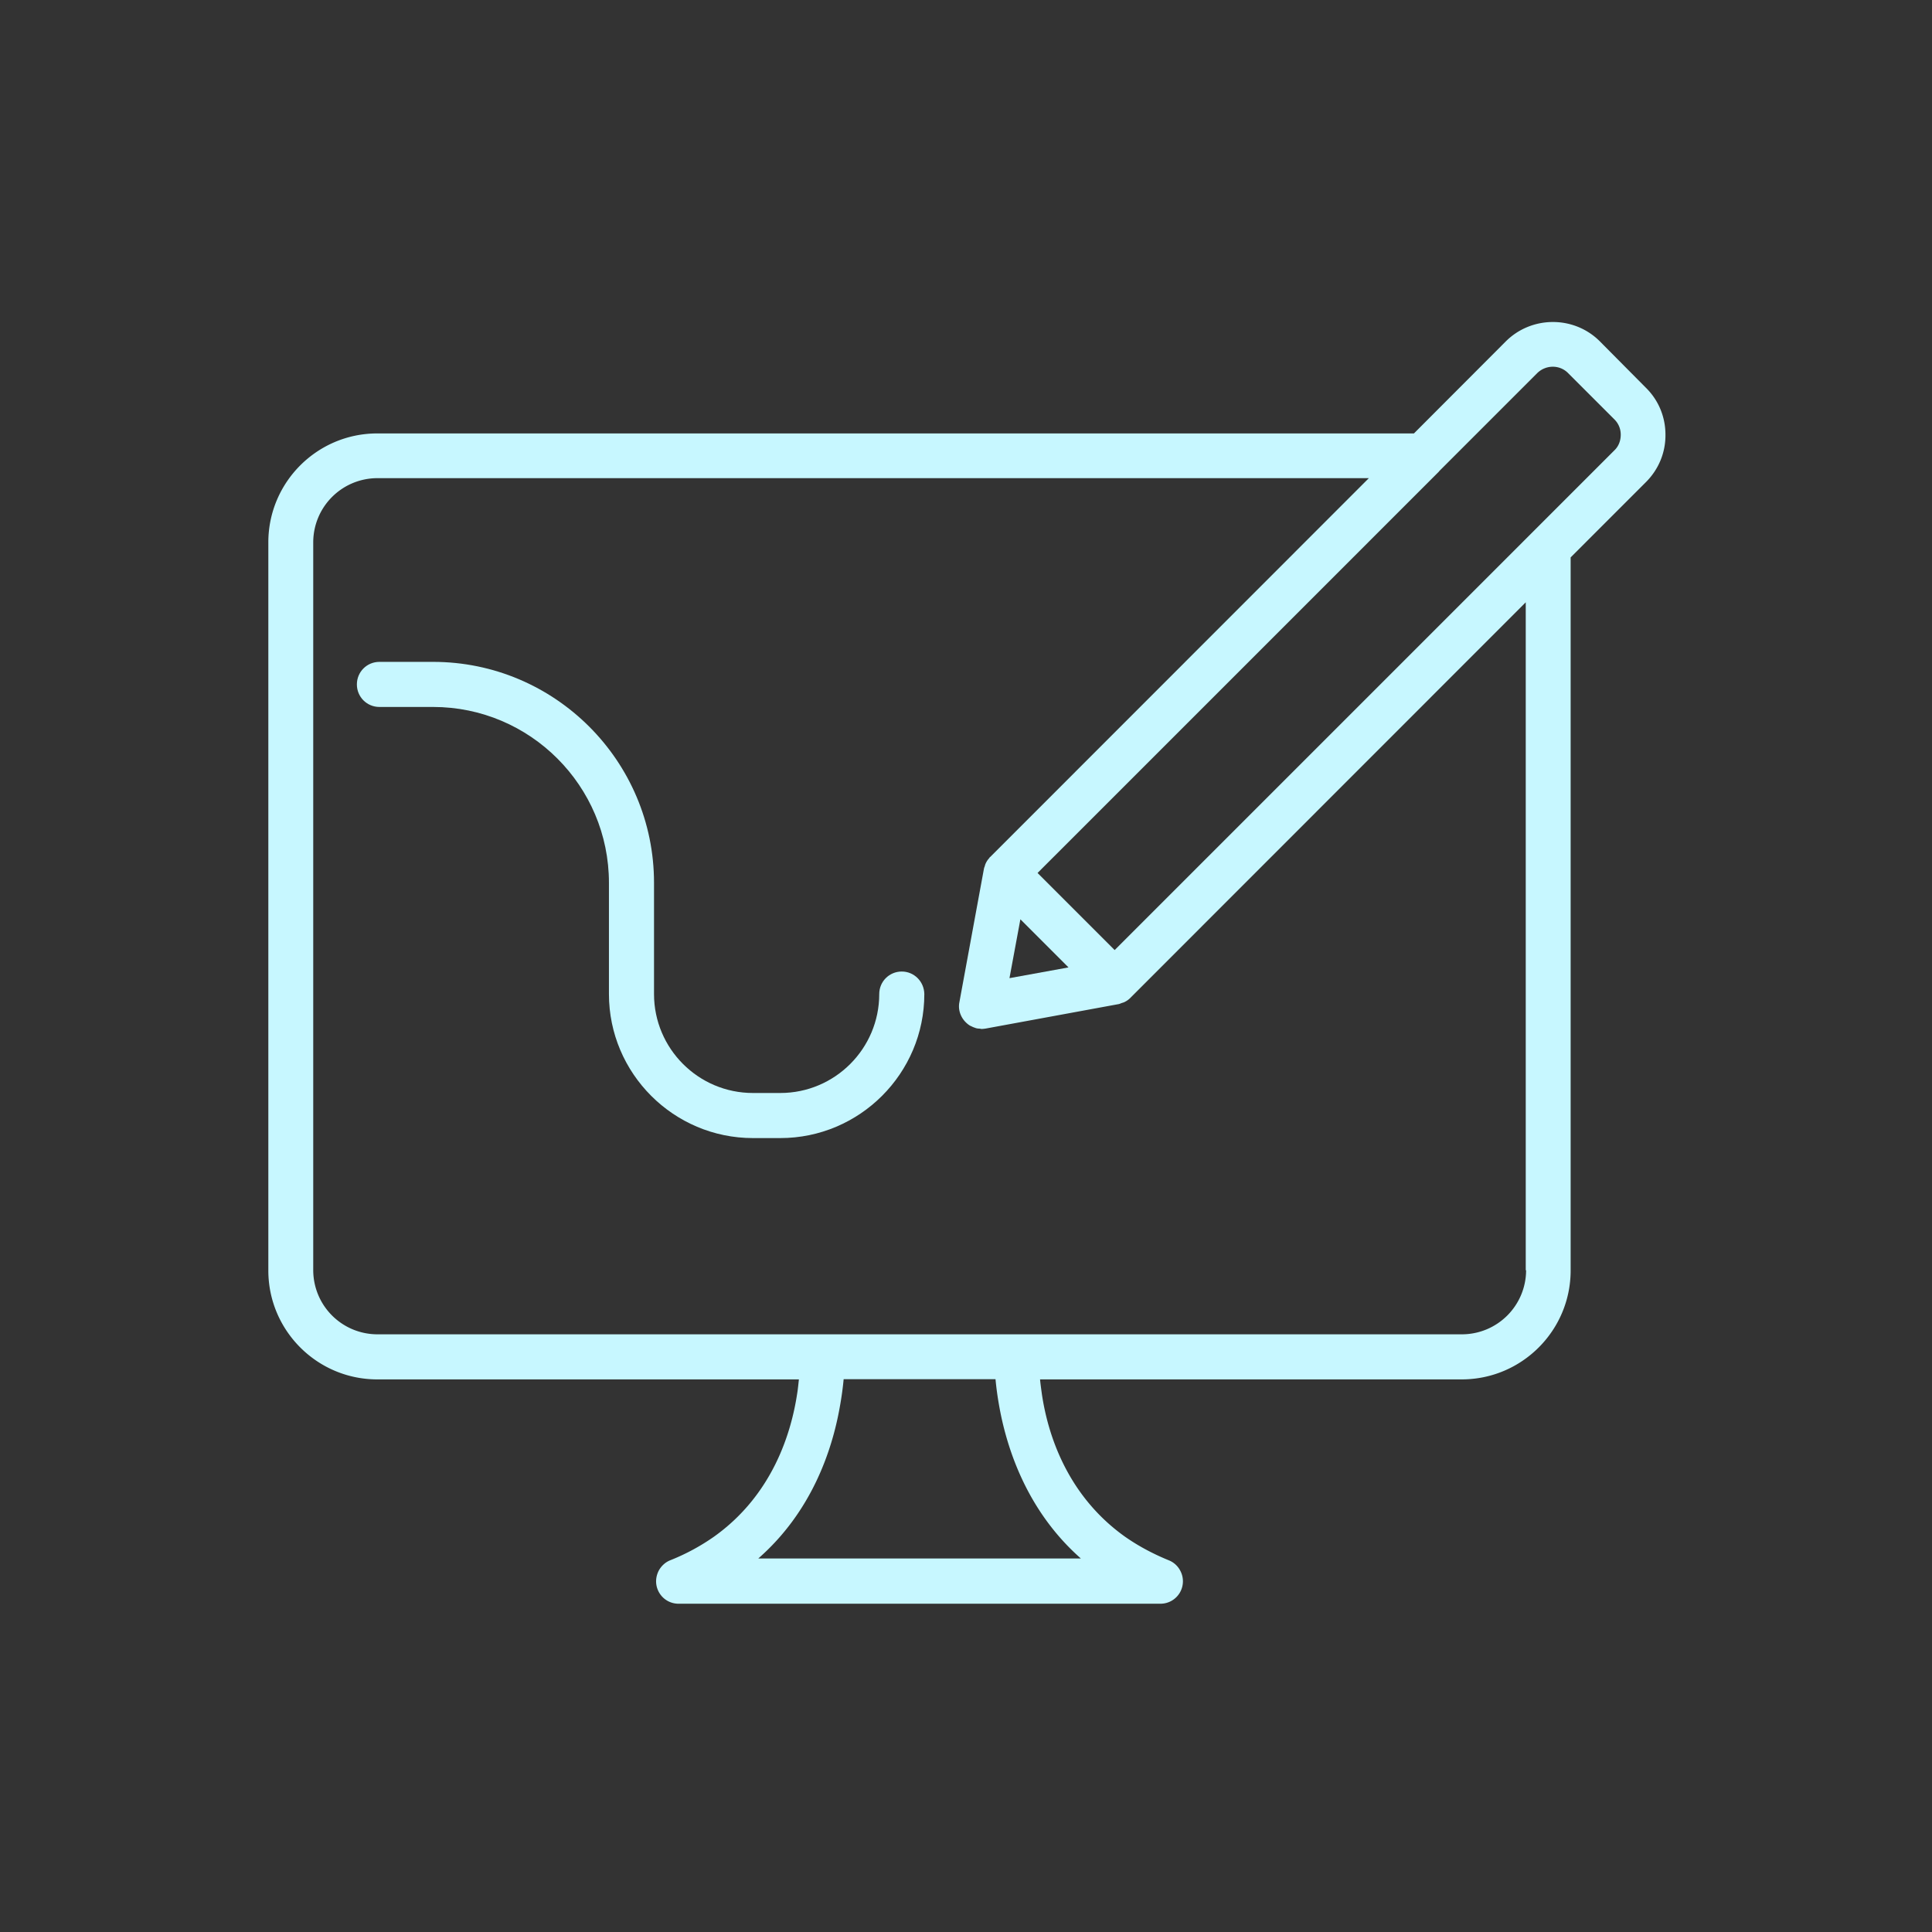 <svg width="108" height="108" viewBox="0 0 108 108" fill="none" xmlns="http://www.w3.org/2000/svg"><rect x="0" y="0" width="108" height="108" fill="#333333" stroke="none"/><path d="M50.41 54.309c-.7 0-1.26.56-1.26 1.26 0 3.05-2.48 5.53-5.53 5.53h-1.53c-3.05 0-5.53-2.48-5.53-5.53v-6.22c0-6.81-5.54-12.35-12.35-12.35h-3c-.7 0-1.26.56-1.26 1.26s.56 1.26 1.26 1.26h3c5.42 0 9.83 4.41 9.83 9.83v6.22c0 4.43 3.61 8.05 8.05 8.05h1.53c4.43 0 8.05-3.61 8.05-8.05-.01-.7-.57-1.26-1.26-1.26Z" fill="#C7F7FF"/><path d="M89.43 19.079c-1.44-1.44-3.81-1.44-5.26.01l-5.13 5.14H21.09c-3.36 0-6.09 2.73-6.09 6.09v40.7c0 3.36 2.73 6.09 6.09 6.09h23.57c-.03.24-.05.51-.1.81-.33 2.17-1.36 5.63-4.63 7.97-.71.5-1.53.96-2.46 1.33-.28.11-.5.32-.64.57-.13.25-.19.54-.13.85.12.59.63 1.01 1.23 1.01h26.94a1.254 1.254 0 0 0 1.1-1.86 1.24 1.24 0 0 0-.64-.57c-.93-.38-1.75-.83-2.46-1.33-3.27-2.34-4.31-5.79-4.63-7.97-.04-.3-.08-.57-.1-.81h23.57c3.36 0 6.09-2.73 6.09-6.09v-39.86l4.21-4.21c.7-.7 1.1-1.64 1.09-2.65 0-1-.39-1.93-1.09-2.62l-2.58-2.6Zm-32.39 32.31 2.69 2.69-3.3.6.61-3.29Zm-1.39 25.71c.04.44.11.98.22 1.58.44 2.4 1.58 5.82 4.55 8.44H42.39c2.98-2.61 4.12-6.03 4.55-8.44.11-.6.18-1.14.22-1.58h8.49Zm29.66-6.09a3.59 3.59 0 0 1-3.58 3.58H21.09a3.59 3.59 0 0 1-3.58-3.58v-40.7a3.59 3.59 0 0 1 3.58-3.58h55.43l-21.16 21.17c-.01.01-.01.01-.02.01-.02.02-.03.05-.05.07-.08.09-.14.18-.19.29-.03.06-.04.12-.06.18-.02.04-.03.08-.04.13l-1.37 7.45c-.08.4.06.82.35 1.11.07.07.14.13.22.18a.3.3 0 0 0 .08.04c.06.03.12.06.18.08.03.01.06.02.08.03.07.02.13.03.19.03.03 0 .06.01.08.01.02 0 .03.01.05.01.08 0 .15-.01.23-.02l7.45-1.37c.05-.01.09-.03.14-.05.05-.02.1-.03.15-.05.13-.06.24-.13.34-.23.01-.01.02-.01.02-.02l22.1-22.11v37.34h.02Zm4.94-45.84-27.94 27.94-4.31-4.31 22.44-22.44c.01-.01.01-.02.02-.03l5.47-5.47c.48-.47 1.24-.48 1.71-.02l2.61 2.61c.23.23.35.53.35.85 0 .34-.12.65-.35.87Z" fill="#C7F7FF"/></svg>